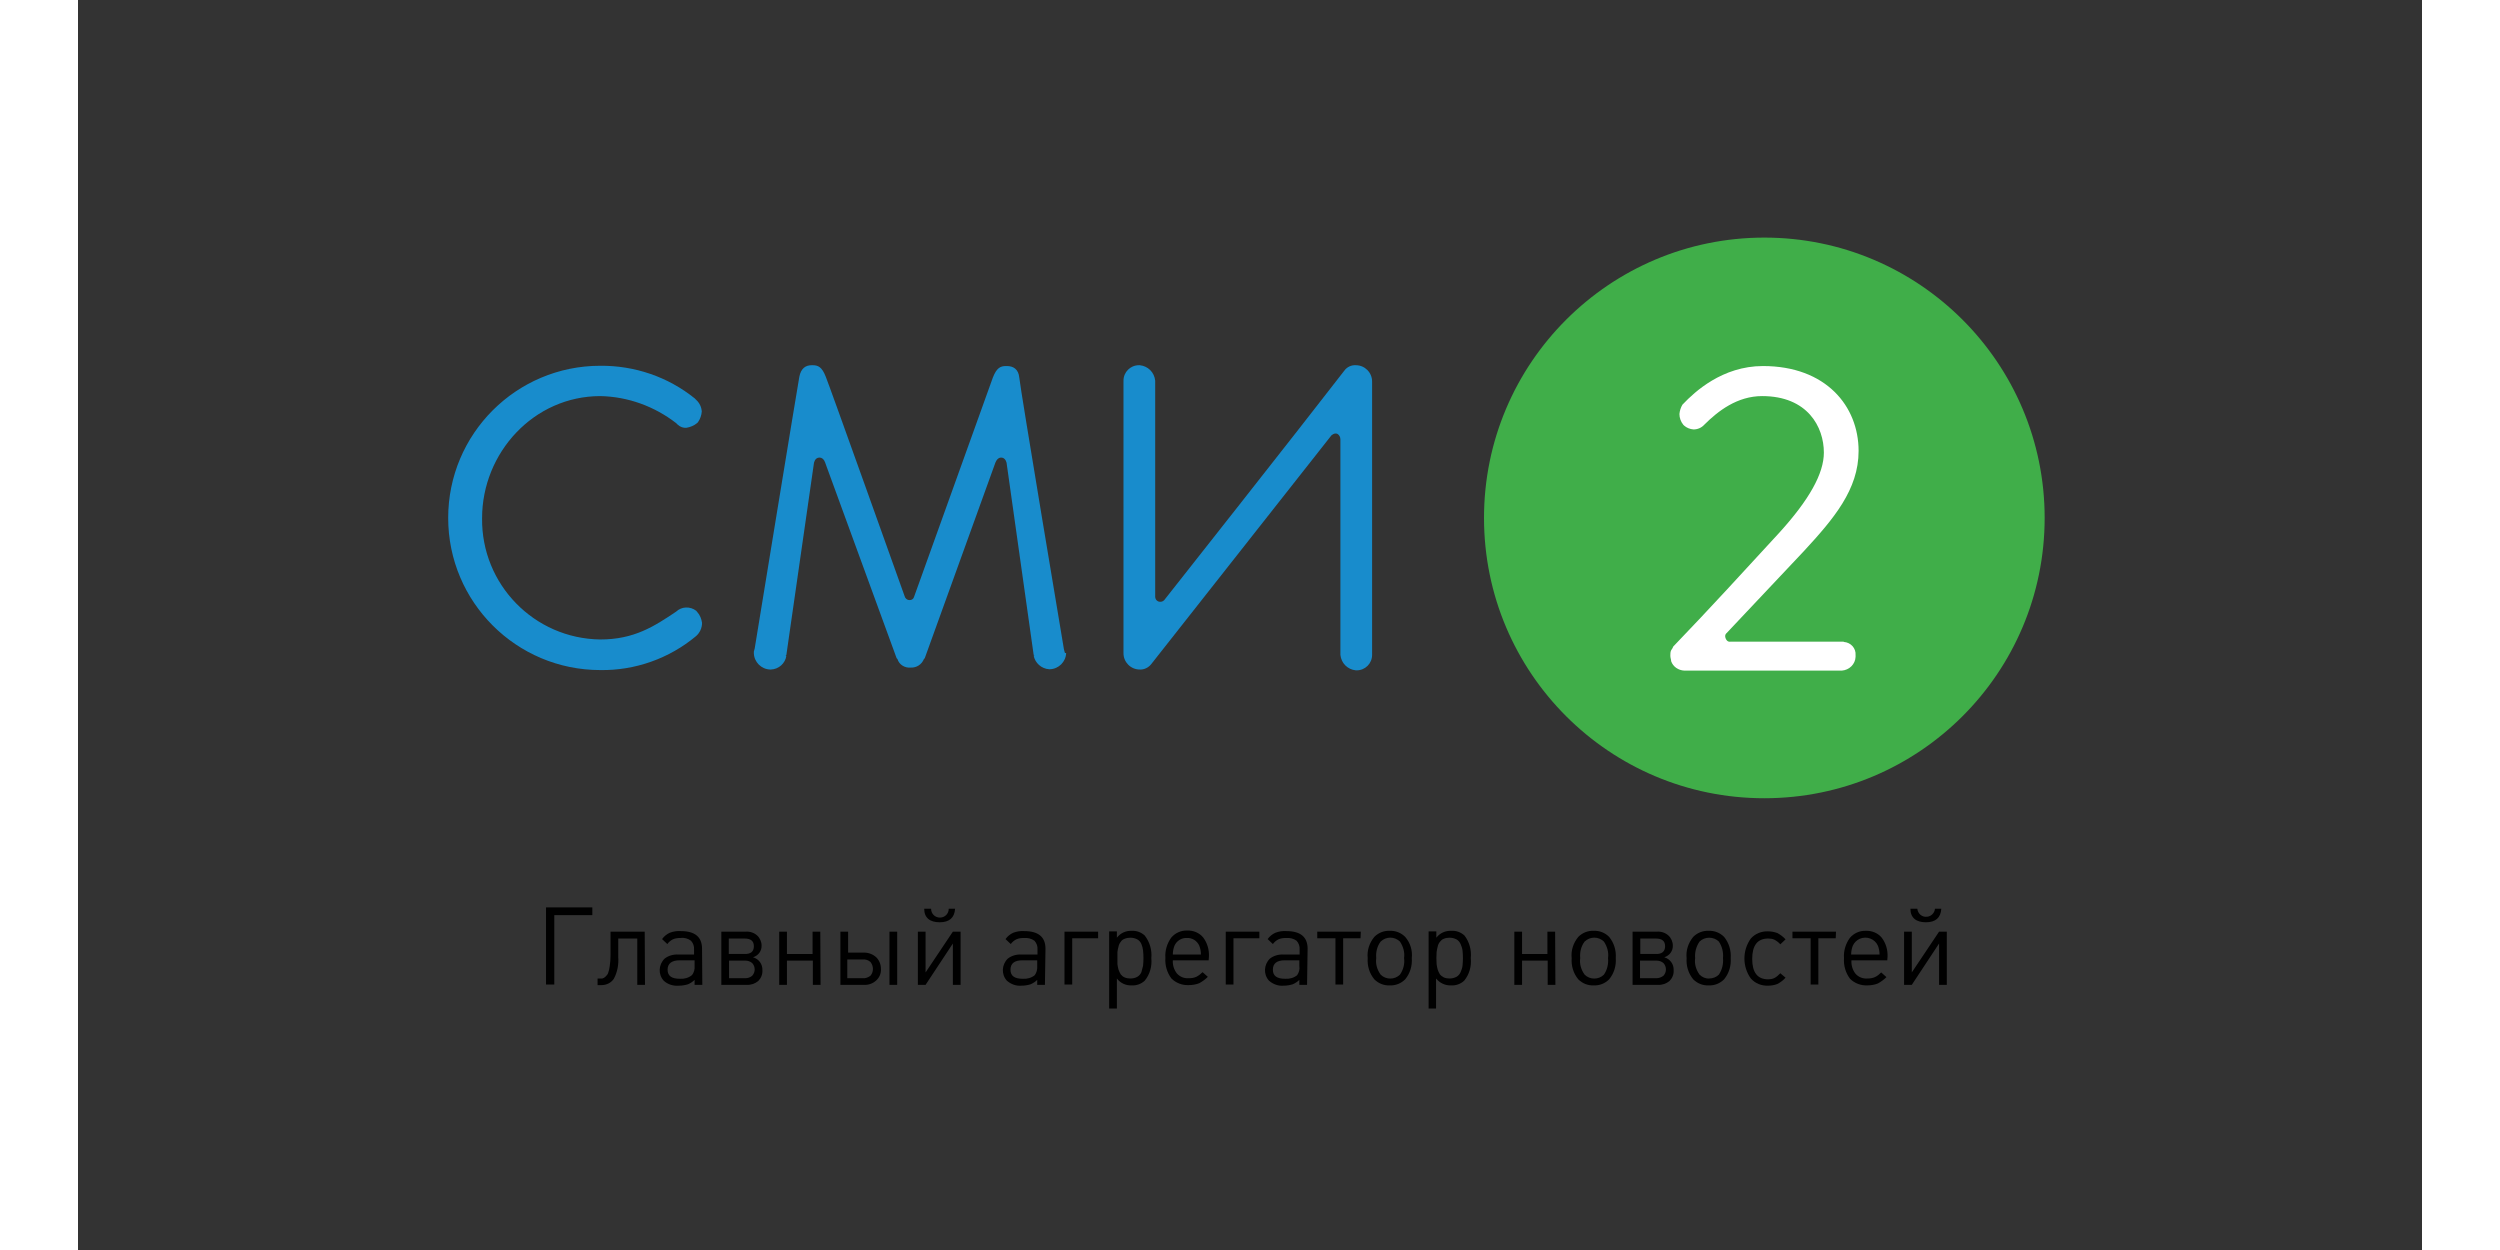 <?xml version="1.0" encoding="utf-8"?>
<!-- Generator: Adobe Illustrator 22.0.0, SVG Export Plug-In . SVG Version: 6.00 Build 0)  -->
<svg xmlns="http://www.w3.org/2000/svg" xmlns:xlink="http://www.w3.org/1999/xlink" version="1.1" id="Слой_1" x="0px" y="0px" viewBox="0 0 850.4 453.5" style="enable-background:new 0 0 850.4 453.5;" xml:space="preserve" width="300" height="150">
<rect x="0" y="0" width="850.4" height="453.5" fill="#333333" stroke="none"/>
<style type="text/css">
	.st0{fill:#188CCC;}
	.st1{fill:#40AE49;}
	.st2{fill:#FFFFFF;}
</style>
<g>
	<g>
		<path d="M186.6,332h-13.8v25.2h-3v-28h16.8L186.6,332z"/>
		<path d="M205.7,357.3h-2.8v-16.8H196v6.7c0.2,2.7-0.3,5.5-1.6,7.9c-1,1.5-2.7,2.3-4.5,2.3h-1.4v-2.4h0.6c0.4,0,0.7,0,1.1,0    c0.4-0.1,0.8-0.3,1.1-0.6c0.4-0.4,0.8-0.8,1-1.3c0.3-0.8,0.5-1.7,0.6-2.5c0.2-1.3,0.3-2.6,0.3-4V338h12.4L205.7,357.3z"/>
		<path d="M226.5,357.3h-2.8v-1.8c-0.7,0.7-1.5,1.2-2.4,1.6c-1,0.3-2.1,0.5-3.2,0.5c-2,0.2-4.1-0.4-5.6-1.8c-2.1-2.3-1.9-5.8,0.3-8    c1.4-1.1,3.2-1.6,5-1.5h5.7v-1.8c0.1-1.2-0.3-2.3-1.1-3.2c-1.1-0.8-2.4-1.2-3.8-1c-1,0-1.9,0.1-2.8,0.5c-0.8,0.4-1.5,1-2,1.7    l-1.9-1.8c0.7-1,1.7-1.8,2.8-2.3c1.3-0.5,2.7-0.7,4-0.6c5.2,0,7.7,2.2,7.7,6.4L226.5,357.3z M223.7,350.5v-2.1h-5.4    c-2.8,0-4.4,1.1-4.4,3.4s1.5,3.3,4.5,3.3c1.5,0.1,3.1-0.3,4.3-1.3C223.5,352.9,223.8,351.6,223.7,350.5L223.7,350.5z"/>
		<path d="M248.3,352c0.1,1.5-0.5,2.9-1.5,3.9c-1.2,1-2.7,1.5-4.2,1.4h-9.2V338h8.9c1.5-0.1,3,0.4,4.1,1.4c1,0.9,1.6,2.3,1.6,3.6    c0.1,2-1.2,3.7-3.1,4.3C247,347.9,248.4,349.8,248.3,352z M245.2,343.3c0-1.9-1.1-2.8-3.4-2.8h-5.7v5.6h5.6    C244.1,346.2,245.2,345.2,245.2,343.3z M244.6,354c1.2-1.3,1.2-3.3,0-4.6c-0.7-0.6-1.6-0.9-2.6-0.9h-5.8v6.4h5.9    C243,354.9,243.9,354.6,244.6,354z"/>
		<path d="M269.4,357.3h-2.8v-8.8h-9.4v8.8h-2.8V338h2.8v8.1h9.3V338h2.8L269.4,357.3z"/>
		<path d="M289.6,347.3c1.1,1.1,1.7,2.6,1.7,4.2c0.1,1.6-0.5,3.1-1.7,4.2c-1.2,1.1-2.8,1.7-4.4,1.6h-8.6V338h2.8v7.6h5.8    C286.8,345.6,288.4,346.2,289.6,347.3z M287.5,354c1.2-1.4,1.2-3.5,0-5c-0.8-0.7-1.8-1-2.8-0.9h-5.6v6.8h5.6    C285.7,355,286.7,354.6,287.5,354z M297.2,357.3h-2.8V338h2.8V357.3z"/>
		<path d="M320.2,357.3h-2.8v-15l-9.9,15h-2.8V338h2.8v14.8l9.9-14.8h2.8V357.3z M318.2,329.7c-0.2,3.3-2.1,4.9-5.6,4.9    c-3.5,0-5.6-1.6-5.6-4.9h2.5c0,1.8,1.4,3.2,3.2,3.2c1.8,0,3.2-1.4,3.2-3.2H318.2z"/>
		<path d="M350.8,357.3H348v-1.8c-0.7,0.7-1.5,1.2-2.4,1.6c-1,0.3-2.1,0.5-3.2,0.5c-2,0.2-3.9-0.5-5.4-1.8c-2.1-2.3-1.9-5.8,0.3-8    c1.4-1.1,3.2-1.6,5-1.5h5.8v-1.8c0.1-1.2-0.3-2.3-1.1-3.2c-1.1-0.8-2.4-1.1-3.8-1c-1,0-1.9,0.1-2.8,0.5c-0.8,0.4-1.5,1-2,1.7    l-1.9-1.8c0.7-1,1.7-1.8,2.8-2.3c1.3-0.5,2.7-0.7,4-0.6c5.2,0,7.7,2.2,7.7,6.4L350.8,357.3z M348,350.5v-2.1h-5.4    c-2.8,0-4.3,1.1-4.3,3.4s1.5,3.3,4.5,3.3c1.5,0.1,3.1-0.3,4.3-1.3C347.8,352.9,348.1,351.6,348,350.5L348,350.5z"/>
		<path d="M370.1,340.4h-9.4v16.8h-2.8V338h12.2V340.4z"/>
		<path d="M389.4,347.6c0.3,2.9-0.5,5.9-2.4,8.2c-1.3,1.2-3,1.8-4.7,1.7c-2.1,0.1-4.1-0.8-5.4-2.5v10.9h-2.8v-28h2.8v2.3    c1.3-1.7,3.3-2.6,5.4-2.5c1.7-0.1,3.4,0.5,4.7,1.7C388.8,341.7,389.7,344.7,389.4,347.6z M386.4,350.4c0.2-1.9,0.2-3.7,0-5.6    c-0.1-0.8-0.3-1.6-0.6-2.3c-0.3-0.7-0.8-1.3-1.5-1.7c-0.8-0.4-1.6-0.6-2.5-0.6c-0.7,0-1.4,0.1-2.1,0.4c-0.6,0.2-1.1,0.6-1.4,1.1    c-0.4,0.5-0.7,1.1-0.8,1.7c-0.2,0.6-0.3,1.3-0.4,2c0,0.6,0,1.4,0,2.2c0,0.8,0,1.6,0,2.2c0.1,0.7,0.2,1.3,0.4,2    c0.2,0.6,0.5,1.2,0.8,1.7c0.4,0.5,0.9,0.9,1.4,1.1c0.7,0.3,1.4,0.4,2.1,0.4c0.9,0,1.8-0.2,2.5-0.6c0.7-0.4,1.2-1,1.5-1.7    C386,352,386.2,351.2,386.4,350.4z"/>
		<path d="M410.2,348.4h-13c-0.1,1.7,0.4,3.4,1.5,4.8c1.1,1.2,2.6,1.8,4.2,1.7c1,0,1.9-0.1,2.8-0.5c0.8-0.4,1.6-1,2.3-1.7l1.9,1.7    c-0.9,0.9-2,1.7-3.1,2.3c-1.2,0.5-2.6,0.7-3.9,0.7c-2.3,0.1-4.6-0.8-6.2-2.4c-1.6-2.1-2.4-4.8-2.2-7.5c-0.2-2.6,0.6-5.2,2.1-7.3    c1.4-1.7,3.6-2.7,5.8-2.6c2.2-0.1,4.4,0.8,5.8,2.5c1.5,2,2.2,4.4,2.1,6.9L410.2,348.4z M407.4,346.3c0-1.1-0.2-2.2-0.6-3.2    c-0.8-1.8-2.6-2.9-4.5-2.8c-1.9-0.1-3.7,1-4.5,2.8c-0.4,1-0.6,2.1-0.6,3.2H407.4z"/>
		<path d="M428.6,340.4h-9.4v16.8h-2.8V338h12.2L428.6,340.4z"/>
		<path d="M445.9,357.3h-2.8v-1.8c-0.7,0.7-1.5,1.2-2.4,1.6c-1,0.3-2.1,0.5-3.2,0.5c-2,0.2-3.9-0.5-5.4-1.8c-2.1-2.3-1.9-5.8,0.3-8    c1.4-1.1,3.2-1.6,5-1.5h5.8v-1.8c0.1-1.2-0.3-2.3-1.1-3.2c-1.1-0.8-2.4-1.1-3.8-1c-1,0-1.9,0.1-2.8,0.5c-0.8,0.4-1.5,1-2,1.7    l-1.9-1.8c0.7-1,1.7-1.8,2.8-2.3c1.3-0.5,2.7-0.7,4-0.6c5.2,0,7.7,2.2,7.7,6.4L445.9,357.3z M443.1,350.5v-2.1h-5.3    c-2.8,0-4.3,1.1-4.3,3.4s1.5,3.3,4.5,3.3c1.5,0.1,3.1-0.3,4.3-1.3C443,352.8,443.3,351.6,443.1,350.5L443.1,350.5z"/>
		<path d="M465.3,340.4h-6.3v16.8h-2.8v-16.8h-6.6V338h15.8L465.3,340.4z"/>
		<path d="M483.9,347.6c0.2,2.8-0.6,5.5-2.4,7.7c-1.5,1.5-3.5,2.3-5.6,2.2c-2.1,0.1-4.1-0.7-5.6-2.2c-1.8-2.2-2.6-4.9-2.4-7.7    c-0.3-2.8,0.6-5.5,2.4-7.7c1.5-1.5,3.5-2.3,5.6-2.2c2.1-0.1,4.1,0.7,5.6,2.2C483.4,342.1,484.2,344.9,483.9,347.6z M481.1,347.6    c0.3-2.1-0.3-4.2-1.5-6c-2-1.9-5-1.9-7,0c-1.3,1.7-1.8,3.9-1.6,6c-0.3,2.1,0.3,4.2,1.6,6c1.9,1.9,5.1,1.9,7,0    C480.8,351.9,481.4,349.7,481.1,347.6L481.1,347.6z"/>
		<path d="M505.3,347.6c0.3,2.9-0.5,5.9-2.4,8.2c-1.3,1.2-3,1.8-4.7,1.7c-2.1,0.1-4.1-0.8-5.5-2.5v10.9H490v-28h2.8v2.3    c1.3-1.7,3.3-2.6,5.5-2.5c1.7-0.1,3.4,0.5,4.7,1.7C504.8,341.7,505.6,344.7,505.3,347.6z M502.3,350.4c0.2-1.9,0.2-3.7,0-5.6    c-0.1-0.8-0.4-1.6-0.7-2.3c-0.3-0.7-0.8-1.3-1.5-1.7c-0.8-0.4-1.6-0.6-2.5-0.6c-0.7,0-1.5,0.1-2.1,0.4c-0.6,0.2-1,0.6-1.4,1.1    c-0.4,0.5-0.7,1.1-0.8,1.7c-0.2,0.7-0.3,1.3-0.4,2c-0.1,1.5-0.1,3,0,4.4c0.1,0.7,0.2,1.3,0.4,2c0.2,0.6,0.5,1.2,0.8,1.7    c0.4,0.5,0.9,0.8,1.4,1.1c0.7,0.3,1.4,0.4,2.1,0.4c0.9,0,1.7-0.2,2.5-0.6c0.7-0.4,1.2-1,1.5-1.7    C501.9,352,502.2,351.2,502.3,350.4z"/>
		<path d="M536,357.3h-2.8v-8.8h-9.3v8.8h-2.8V338h2.8v8.1h9.2V338h2.8L536,357.3z"/>
		<path d="M557.9,347.6c0.2,2.8-0.6,5.5-2.4,7.7c-1.5,1.5-3.5,2.3-5.6,2.2c-2.1,0.1-4.1-0.7-5.6-2.2c-1.8-2.2-2.6-4.9-2.4-7.7    c-0.3-2.8,0.6-5.5,2.4-7.7c1.5-1.5,3.5-2.3,5.6-2.2c2.1-0.1,4.1,0.7,5.6,2.2C557.3,342.1,558.1,344.9,557.9,347.6z M555.1,347.6    c0.3-2.1-0.3-4.2-1.5-6c-2-1.9-5-1.9-7,0c-1.3,1.7-1.8,3.9-1.6,6c-0.3,2.1,0.3,4.2,1.6,6c1.9,1.9,5.1,1.9,7,0    C554.8,351.9,555.3,349.7,555.1,347.6L555.1,347.6z"/>
		<path d="M578.9,352c0.1,1.5-0.5,2.9-1.5,3.9c-1.2,1-2.7,1.5-4.2,1.4h-9.2V338h8.9c1.5-0.1,3,0.4,4.1,1.4c1,0.9,1.6,2.3,1.6,3.6    c0.1,2-1.2,3.7-3.1,4.3C577.6,347.9,579,349.8,578.9,352z M575.8,343.3c0-1.9-1.1-2.8-3.4-2.8h-5.6v5.6h5.6    C574.6,346.2,575.8,345.2,575.8,343.3z M575.2,354c1.2-1.3,1.2-3.3,0-4.6c-0.7-0.6-1.6-0.9-2.6-0.9h-5.9v6.4h5.9    C573.5,354.9,574.4,354.6,575.2,354L575.2,354z"/>
		<path d="M599.6,347.6c0.2,2.8-0.6,5.5-2.4,7.7c-1.5,1.5-3.5,2.3-5.6,2.2c-2.1,0.1-4.1-0.7-5.6-2.2c-1.8-2.2-2.6-4.9-2.4-7.7    c-0.3-2.8,0.6-5.5,2.4-7.7c1.5-1.5,3.5-2.3,5.6-2.2c2.1-0.1,4.1,0.7,5.6,2.2C599,342.1,599.8,344.9,599.6,347.6z M596.8,347.6    c0.2-2.1-0.3-4.2-1.5-6c-0.9-0.9-2.2-1.4-3.5-1.4c-1.3,0-2.6,0.5-3.5,1.4c-1.2,1.7-1.8,3.9-1.6,6c-0.3,2.1,0.3,4.2,1.6,6    c0.9,0.9,2.2,1.5,3.5,1.4c1.3,0,2.6-0.5,3.5-1.4C596.5,351.8,597,349.7,596.8,347.6L596.8,347.6z"/>
		<path d="M619.5,354.7c-0.8,0.9-1.8,1.7-3,2.3c-1,0.4-2.2,0.6-3.3,0.6c-2.4,0.1-4.7-0.8-6.3-2.6c-3.1-4.3-3.1-10.2,0-14.5    c1.6-1.8,3.9-2.7,6.3-2.6c1.1,0,2.2,0.2,3.3,0.6c1.1,0.6,2.1,1.3,3,2.3l-1.9,1.8c-0.6-0.7-1.4-1.3-2.2-1.7    c-0.7-0.3-1.4-0.4-2.2-0.4c-3.9,0-5.8,2.5-5.8,7.4c0,4.9,1.9,7.4,5.8,7.4c0.7,0,1.4-0.1,2.1-0.4c0.9-0.4,1.6-1.1,2.3-1.8    L619.5,354.7z"/>
		<path d="M637.7,340.4h-6.3v16.8h-2.8v-16.8H622V338h15.8L637.7,340.4z"/>
		<path d="M656.4,348.4h-13c-0.1,1.8,0.4,3.5,1.5,4.9c1.1,1.2,2.6,1.8,4.2,1.7c1,0,1.9-0.1,2.8-0.5c0.9-0.4,1.6-1,2.3-1.7l1.9,1.7    c-0.9,0.9-2,1.7-3.1,2.3c-1.2,0.5-2.6,0.7-3.9,0.7c-2.3,0.1-4.6-0.8-6.2-2.4c-1.6-2.1-2.4-4.8-2.2-7.5c-0.2-2.6,0.6-5.2,2.1-7.3    c1.4-1.7,3.6-2.7,5.8-2.6c2.2-0.1,4.4,0.8,5.8,2.5c1.5,2,2.2,4.4,2.1,6.9L656.4,348.4z M653.6,346.3c0-1.1-0.2-2.2-0.6-3.2    c-1.1-2.5-4.1-3.6-6.6-2.5c-1.1,0.5-2,1.4-2.5,2.5c-0.4,1-0.6,2.1-0.6,3.2H653.6z"/>
		<path d="M678,357.3h-2.8v-15l-9.9,15h-2.8V338h2.8v14.8l9.9-14.8h2.8V357.3z M676,329.7c-0.2,3.3-2.1,4.9-5.6,4.9    s-5.6-1.6-5.6-4.9h2.5c0.2,1.8,1.7,3.1,3.5,2.9c1.5-0.1,2.8-1.4,2.9-2.9H676z"/>
	</g>
	<path class="st0" d="M358,236.7l-0.3-1.1c0,0-16-95.5-16.2-98.6c-0.3-3.1-2.2-4.2-4.5-4.2h-0.3c-2,0-3.4,0.6-4.8,4.2   c-0.8,2.2-28.6,79.6-28.6,79.6c-0.2,0.7-0.9,1.2-1.7,1.1c-0.8,0-1.5-0.6-1.7-1.4c0,0-27.7-77.6-28.6-79.6c-1.4-3.6-2.8-4.2-4.8-4.2   h-0.3c-2.2,0-3.9,1.1-4.5,4.2s-16.2,98.6-16.2,98.6l-0.3,1.1v0.6c0.1,3.2,2.7,5.8,5.9,5.9h0.3c2.8-0.1,5.2-2.2,5.6-5h-0.3l0.3-0.3   L267,168c0,0,0.3-2,2-2s2.2,2.2,2.2,2.2l25.8,70.6l0.3,0.3c0.6,2,2.6,3.3,4.8,3.1c2.1,0.1,4-1.1,4.8-3.1l0.3-0.3l25.5-70.6   c0,0,0.6-2.2,2.2-2.2c1.7,0,2,2,2,2l9.8,69.5l0.3,0.3h-0.3c0.5,2.7,2.8,4.8,5.6,5h0.3c3.2-0.1,5.8-2.7,5.9-5.9   C358.1,237,358,236.8,358,236.7"/>
	<path class="st0" d="M224.7,222.1c1,1.1,1.5,2.5,1.7,3.9c0,1.8-0.8,3.6-2.2,4.8c-9.7,8.1-22.1,12.5-34.7,12.3   c-30.5,0-55.2-24.7-55.2-55.2c0-30.5,24.7-55.2,55.2-55.2c12.4-0.1,24.5,4,34.2,11.8l0.6,0.6c1.2,1.1,1.9,2.6,2,4.2   c-0.1,1.4-0.6,2.8-1.4,3.9l-0.3,0.3c-1.1,0.9-2.5,1.5-3.9,1.7c-1.1,0.1-2.2-0.3-3.1-1.1l-0.6-0.6c-7.9-6.1-17.5-9.6-27.5-9.8   c-24.1,0-42.9,20.5-42.9,44.3c-0.3,24,18.9,43.7,42.9,44c12.3,0,19.6-4.8,27.5-10.1c2-1.9,5.1-2,7.3-0.3"/>
	<path class="st0" d="M391.9,218.2c-0.7-0.3-1.1-1-1.1-1.7v-78.4c-0.3-3-2.6-5.3-5.6-5.6h-0.3c-3.1,0-5.6,2.5-5.6,5.6V237   c0,3.2,2.6,5.9,5.9,5.9c1.6,0.1,3.2-0.7,4.2-2l65.3-82.9c0,0,1.1-1.1,2.2-0.6c0.7,0.4,1.1,1.2,1.1,2v78.2c0.3,3,2.6,5.3,5.6,5.6   h0.3c3.1,0,5.6-2.5,5.6-5.6v-99.2l0,0c0-3.2-2.6-5.9-5.9-5.9c-1.6-0.1-3.2,0.6-4.2,2c-16.2,21-65.3,83.2-65.3,83.2   C393.6,218.3,392.7,218.5,391.9,218.2"/>
	<path class="st1" d="M713.5,187.9c0,56.2-45.5,101.7-101.7,101.7c-56.2,0-101.7-45.5-101.7-101.7S555.7,86.2,611.8,86.2   C668,86.2,713.5,131.8,713.5,187.9L713.5,187.9"/>
	<path class="st2" d="M640.4,232.8h-40.9c0,0-1.1,0.3-1.7-1.1s0.3-2,0.3-2l28-29.7c10.9-11.8,19.9-22.4,19.9-36.4   c0-16.2-11.8-30.8-34.7-30.8c-14.8,0-24.9,9.5-28.9,13.7l-0.3,0.3c-0.6,1-1,2.2-1.1,3.4c0,1.4,0.5,2.8,1.4,3.9l0.3,0.3   c0.9,0.8,2.1,1.3,3.4,1.4c1.5,0,2.9-0.6,3.9-1.7l0,0c5-5,12-10.4,21-10.4c16.5,0,22.4,11.2,22.4,20.5c0,7.6-5.3,17.1-16.2,29.1   c-12.6,13.7-25.2,27.5-38.1,40.9l-0.3,0.3c-0.2,0.5-0.5,1-0.8,1.4c-0.3,0.6-0.3,1.3-0.3,2c0,0.8,0.3,1.4,0.3,2   c0.7,2,2.6,3.3,4.8,3.4h57.1c2.7-0.2,4.9-2.3,5-5v-0.6c0.2-2.5-1.7-4.6-4.2-4.8C640.6,232.8,640.5,232.8,640.4,232.8"/>
</g>
</svg>
